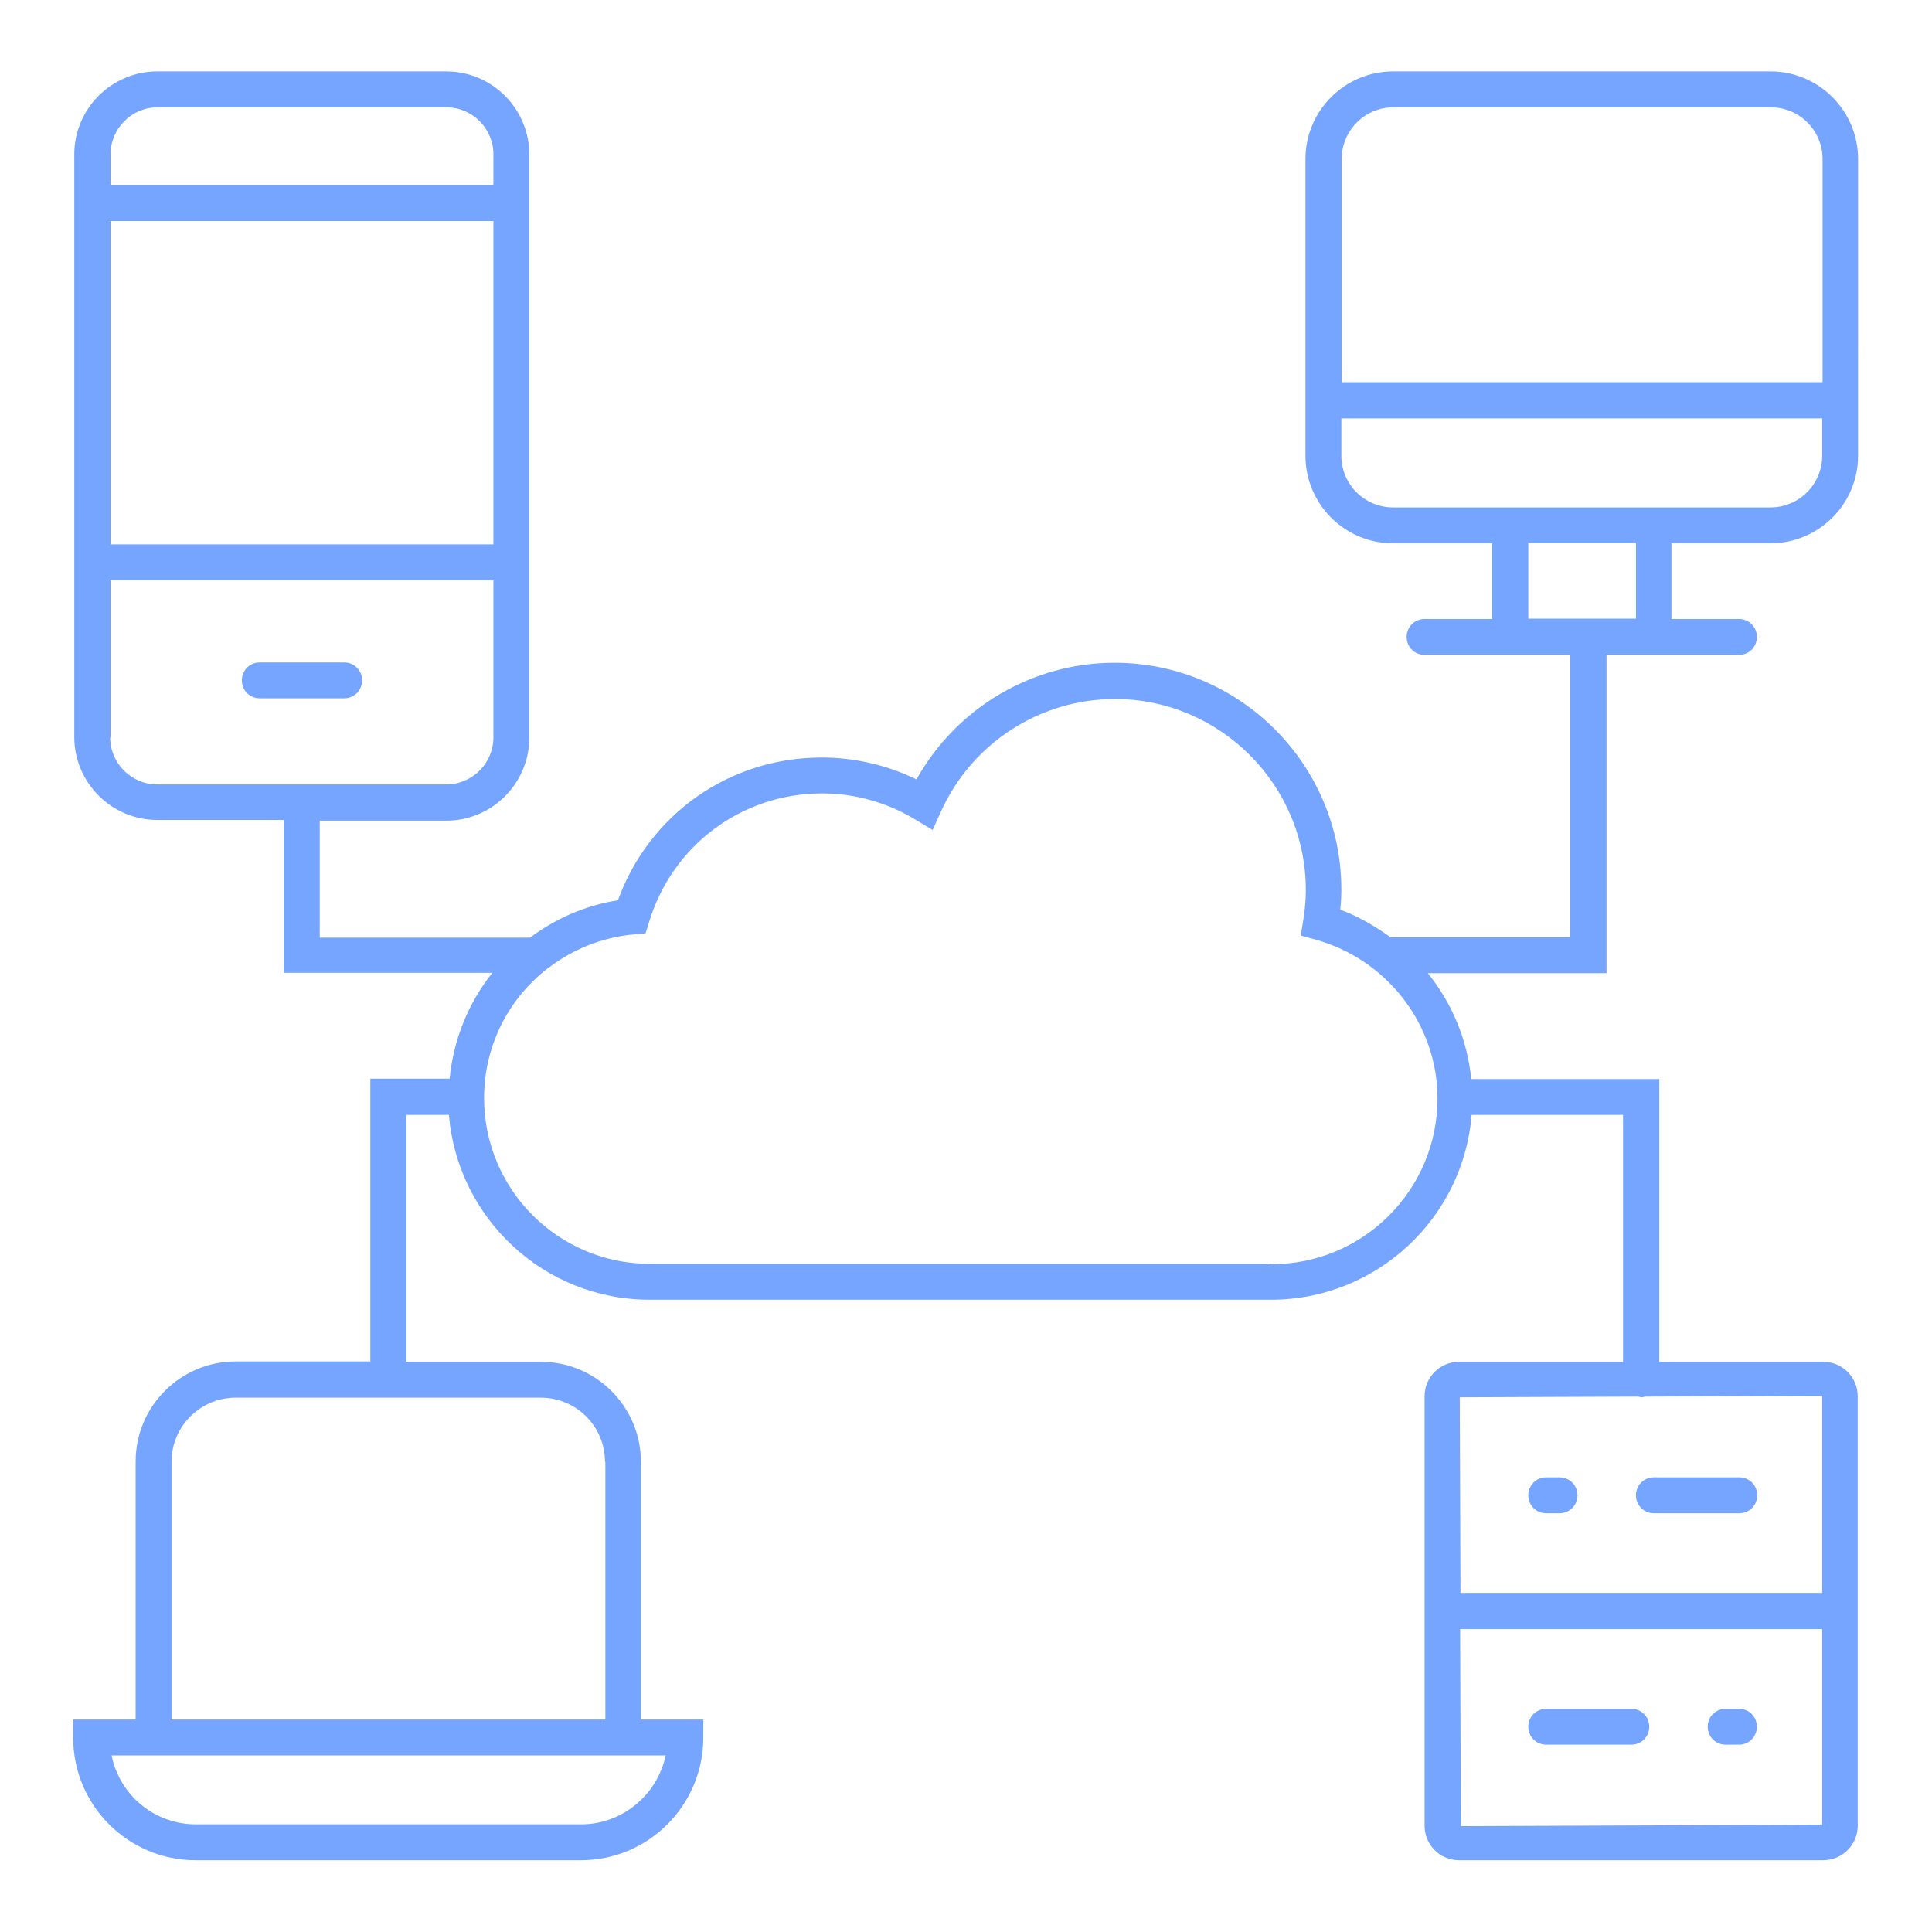 <?xml version="1.0" encoding="UTF-8"?>
<svg id="Layer_1" data-name="Layer 1" xmlns="http://www.w3.org/2000/svg" viewBox="0 0 53.84 53.84">
  <defs>
    <style>
      .cls-1 {
        fill: #76a5ff;
      }
    </style>
  </defs>
  <path class="cls-1" d="M10.09,18.96c0-.28-.22-.5-.5-.5h-2.35c-.28,0-.5.22-.5.5s.22.5.5.5h2.35c.28,0,.5-.22.5-.5Z"/>
  <path class="cls-1" d="M49.35,1.99h-10.53c-1.34,0-2.44,1.09-2.44,2.44v8.27c0,1.34,1.09,2.44,2.44,2.44h2.76v2.11h-1.88c-.28,0-.5.22-.5.5s.22.5.5.5h4.06v7.87h-5.01c-.43-.31-.89-.58-1.4-.77.02-.2.03-.38.03-.56,0-3.48-2.83-6.32-6.32-6.32-2.3,0-4.41,1.26-5.52,3.25-.82-.4-1.73-.61-2.64-.61-2.57,0-4.81,1.58-5.68,3.98-.92.14-1.75.52-2.45,1.04h-5.86v-3.26h3.53c1.27,0,2.31-1.04,2.31-2.31V4.3c0-1.27-1.04-2.31-2.31-2.31H4.38c-1.27,0-2.31,1.04-2.31,2.31v16.24c0,1.27,1.04,2.31,2.31,2.31h3.53v4.26h5.81c-.66.83-1.08,1.84-1.19,2.95h-2.21v7.88h-3.75c-1.54,0-2.79,1.25-2.79,2.79v7.19h-1.74v.51c0,1.88,1.53,3.41,3.41,3.41h10.74c1.88,0,3.41-1.53,3.41-3.42v-.5h-1.74v-7.18c0-1.54-1.25-2.79-2.79-2.79h-3.75v-6.88h1.19c.24,2.88,2.65,5.15,5.59,5.15h17.32c2.94,0,5.36-2.27,5.59-5.15h4.22v6.88h-4.57c-.53,0-.96.43-.96.96v11.97c0,.53.43.96.96.96h10.15c.53,0,.96-.43.96-.96v-11.97c0-.53-.43-.96-.96-.96h-4.57v-7.88h-5.24c-.11-1.1-.54-2.12-1.21-2.95h4.98v-8.87h3.69c.28,0,.5-.22.5-.5s-.22-.5-.5-.5h-1.88v-2.11h2.76c1.34,0,2.44-1.09,2.44-2.44V4.43c0-1.34-1.09-2.44-2.44-2.44ZM3.08,6.16h10.67v9.01H3.08V6.16ZM4.38,2.99h8.06c.72,0,1.31.59,1.31,1.31v.86H3.08v-.86c0-.72.59-1.31,1.31-1.31ZM3.08,20.55v-4.38h10.67v4.38c0,.72-.59,1.31-1.31,1.31H4.38c-.72,0-1.31-.59-1.31-1.31ZM18.55,48.92c-.23,1.09-1.2,1.92-2.36,1.92H5.46c-1.16,0-2.13-.82-2.35-1.92h15.45ZM16.87,40.74v7.18H4.78v-7.18c0-.99.8-1.79,1.79-1.79h8.5c.99,0,1.79.8,1.79,1.79ZM40.71,50.88l-.02-5.48h10.09v5.45l-10.07.04ZM50.79,44.39h-10.09l-.02-5.45,4.98-.02s.06.02.09.02.06-.01.09-.02l4.94-.02v5.48ZM35.43,35.22h-17.32c-2.55,0-4.62-2.07-4.62-4.62,0-1.47.69-2.78,1.78-3.62,0,0,.02-.02.03-.02.66-.5,1.47-.84,2.36-.92l.33-.03.1-.32c.65-2.14,2.59-3.58,4.82-3.58.91,0,1.81.25,2.6.73l.48.29.23-.51c.86-1.91,2.76-3.14,4.85-3.14,2.93,0,5.32,2.39,5.32,5.32,0,.25-.02.52-.07.83l-.07.44.43.12c1.99.56,3.38,2.38,3.38,4.42,0,2.55-2.07,4.62-4.62,4.62ZM38.82,2.99h10.53c.79,0,1.44.64,1.44,1.44v6.22h-13.4v-6.22c0-.79.64-1.44,1.44-1.44ZM45.59,17.24h-3v-2.11h3v2.11ZM49.35,14.14h-10.53c-.79,0-1.44-.64-1.44-1.44v-1.04h13.4v1.04c0,.79-.64,1.44-1.44,1.44Z"/>
  <path class="cls-1" d="M45.59,41.67c0,.28.22.5.5.5h2.38c.28,0,.5-.22.5-.5s-.22-.5-.5-.5h-2.38c-.28,0-.5.22-.5.5Z"/>
  <path class="cls-1" d="M43.46,41.17h-.37c-.28,0-.5.22-.5.5s.22.5.5.5h.37c.28,0,.5-.22.5-.5s-.22-.5-.5-.5Z"/>
  <path class="cls-1" d="M45.46,47.62h-2.37c-.28,0-.5.22-.5.5s.22.5.5.5h2.37c.28,0,.5-.22.5-.5s-.22-.5-.5-.5Z"/>
  <path class="cls-1" d="M48.46,47.62h-.37c-.28,0-.5.22-.5.5s.22.5.5.5h.37c.28,0,.5-.22.5-.5s-.22-.5-.5-.5Z"/>
</svg>